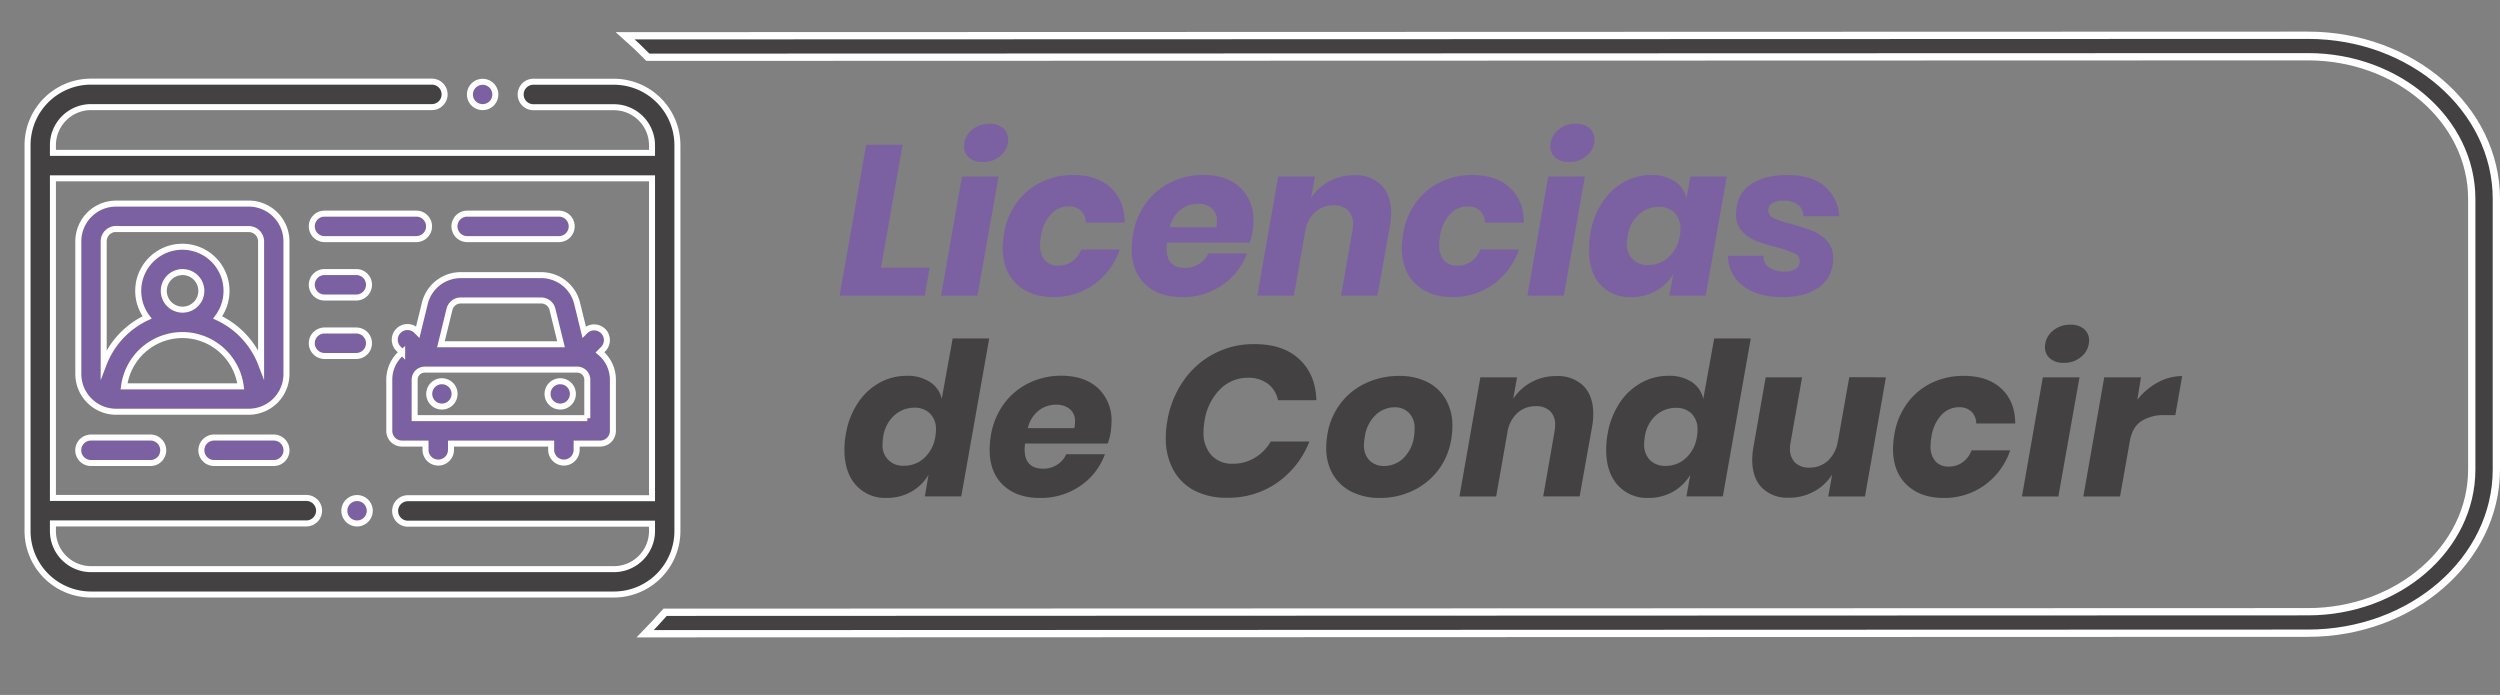 <svg id="Capa_1" data-name="Capa 1" xmlns="http://www.w3.org/2000/svg" viewBox="0 0 686.91 190.95"><rect x="0" y="0" width="686.91" height="190.95" fill="#808080" stroke="none"/><defs><style>.cls-1,.cls-3{fill:#434141;}.cls-1,.cls-4,.cls-5{stroke:#fff;stroke-miterlimit:10;}.cls-1{stroke-width:2px;}.cls-2,.cls-5{fill:#7b61a2;}.cls-4{fill:none;}.cls-4,.cls-5{stroke-width:1.65px;}</style></defs><title>WEB QUILMES PORTADA</title><path class="cls-1" d="M634.15,9.69,171.8,9.83q3.22,2.84,6.22,5.9l456.13-.14c24.8,0,45,17.53,45,39.09V129c0,21.55-20.18,39.08-45,39.08l-451.4.15q-2.64,3-5.48,5.9l456.88-.15c28.54,0,51.76-20.18,51.76-45V54.68C685.91,29.87,662.69,9.69,634.15,9.69Z"/><path class="cls-2" d="M242.07,73.54h13.37l-1.35,7.69h-23.4L238,39.76h10Z"/><path class="cls-2" d="M274.38,48.5l-5.81,32.73h-10l5.75-32.73Zm-7.45-12.7a7.2,7.2,0,0,1,5-1.78,5.47,5.47,0,0,1,3.72,1.2A4,4,0,0,1,277,38.36a5.67,5.67,0,0,1-2,4.36,7,7,0,0,1-4.95,1.79,5.53,5.53,0,0,1-3.78-1.2,3.9,3.9,0,0,1-1.38-3.08A5.72,5.72,0,0,1,266.93,35.8Z"/><path class="cls-2" d="M305.2,51.58Q309,55.08,309,61.17H298.37A4.74,4.74,0,0,0,297,57.88a4.83,4.83,0,0,0-3.46-1.17,6.52,6.52,0,0,0-4.72,2.08,11.1,11.1,0,0,0-2.79,6.07,12.4,12.4,0,0,0-.23,2.47,6.05,6.05,0,0,0,1.34,4.25A4.69,4.69,0,0,0,290.74,73a6.41,6.41,0,0,0,3.87-1.18,7,7,0,0,0,2.47-3.28h10.61a19.41,19.41,0,0,1-7.07,9.59,18.88,18.88,0,0,1-11.23,3.49q-6.33,0-10.11-3.61t-3.79-9.94a27,27,0,0,1,.42-4.11,19.68,19.68,0,0,1,3.57-8.47A17.91,17.91,0,0,1,286.17,50a20,20,0,0,1,8.74-1.91Q301.42,48.09,305.2,51.58Z"/><path class="cls-2" d="M340.74,51.52a12,12,0,0,1,3.67,9.18,21.94,21.94,0,0,1-.3,3.28,12.86,12.86,0,0,1-.76,2.7h-22.7q-.12,1.17-.12,1.59c0,3.55,1.71,5.33,5.11,5.33a7,7,0,0,0,3.87-1.11A6.46,6.46,0,0,0,332,69.61h10.62a17.73,17.73,0,0,1-6.72,8.68,19,19,0,0,1-11.17,3.35q-6.33,0-10.06-3.52t-3.72-9.74a23.77,23.77,0,0,1,.35-4,20.2,20.2,0,0,1,3.64-8.68,18.29,18.29,0,0,1,6.83-5.65,20.17,20.17,0,0,1,8.88-2Q337.07,48.09,340.74,51.52Zm-6.36,9.18a4.24,4.24,0,0,0-1.47-3.52A5.74,5.74,0,0,0,329.22,56a7.72,7.72,0,0,0-4.87,1.64,8.62,8.62,0,0,0-2.94,4.81H334.2A10.09,10.09,0,0,0,334.38,60.7Z"/><path class="cls-2" d="M379.56,50.88c1.78,1.81,2.67,4.39,2.67,7.71a19.85,19.85,0,0,1-.35,3.63l-3.4,19h-10l3.11-17.83a10.27,10.27,0,0,0,.17-1.82,5.06,5.06,0,0,0-1.4-3.81,5.45,5.45,0,0,0-3.93-1.35,7.4,7.4,0,0,0-5.14,1.93,9.18,9.18,0,0,0-2.72,5.52l-3.05,17.36H345.46l5.75-32.73H361.3l-1.06,5.87a14,14,0,0,1,11.85-6.22A10,10,0,0,1,379.56,50.88Z"/><path class="cls-2" d="M414.87,51.58q3.78,3.49,3.84,9.59H408a4.74,4.74,0,0,0-1.35-3.29,4.83,4.83,0,0,0-3.46-1.17,6.54,6.54,0,0,0-4.72,2.08,11.1,11.1,0,0,0-2.79,6.07,13.19,13.19,0,0,0-.23,2.47,6,6,0,0,0,1.35,4.25A4.66,4.66,0,0,0,400.41,73a6.41,6.41,0,0,0,3.87-1.18,7,7,0,0,0,2.47-3.28h10.61a19.39,19.39,0,0,1-7.06,9.59,18.93,18.93,0,0,1-11.24,3.49q-6.33,0-10.11-3.61t-3.79-9.94a27,27,0,0,1,.42-4.11,19.68,19.68,0,0,1,3.57-8.47A17.91,17.91,0,0,1,395.84,50a20,20,0,0,1,8.74-1.91Q411.09,48.09,414.87,51.58Z"/><path class="cls-2" d="M435.48,48.5l-5.8,32.73h-10L425.4,48.5ZM428,35.8A7.17,7.17,0,0,1,433,34a5.5,5.5,0,0,1,3.73,1.2,4,4,0,0,1,1.37,3.14,5.66,5.66,0,0,1-2,4.36,7,7,0,0,1-5,1.79,5.57,5.57,0,0,1-3.78-1.2A3.9,3.9,0,0,1,426,40.23,5.73,5.73,0,0,1,428,35.8Z"/><path class="cls-2" d="M460.15,49.82a7.6,7.6,0,0,1,3.25,4.6l1.06-5.92h10l-5.81,32.73h-10l1.11-5.93A12.8,12.8,0,0,1,455,79.94a13.77,13.77,0,0,1-6.84,1.7,10.83,10.83,0,0,1-8.44-3.43q-3.12-3.43-3.11-9.53A26.94,26.94,0,0,1,437,64a22,22,0,0,1,3.31-8.47A17,17,0,0,1,446.25,50a15.23,15.23,0,0,1,7.41-1.91A11.36,11.36,0,0,1,460.15,49.82ZM450.23,59a9.78,9.78,0,0,0-3,5.86A12.74,12.74,0,0,0,447,66.8a5.52,5.52,0,0,0,5.92,6,8,8,0,0,0,5.57-2.17,9.84,9.84,0,0,0,3.05-5.81,10.53,10.53,0,0,0,.18-1.87,6.09,6.09,0,0,0-1.61-4.49,5.87,5.87,0,0,0-4.32-1.61A8.15,8.15,0,0,0,450.23,59Z"/><path class="cls-2" d="M501.35,51.17a11.51,11.51,0,0,1,4,8.24h-9.85A3.91,3.91,0,0,0,494,56.24a6.42,6.42,0,0,0-4-1.11,5.54,5.54,0,0,0-3,.7,2.26,2.26,0,0,0-1.15,2.05A2.36,2.36,0,0,0,487.5,60a28.54,28.54,0,0,0,4.81,1.58,55.12,55.12,0,0,1,5.84,1.91,10.32,10.32,0,0,1,3.9,2.75,7,7,0,0,1,1.64,4.84,10.12,10.12,0,0,1-.23,2.23,9.07,9.07,0,0,1-4.26,6q-3.54,2.33-9.53,2.32-6.62,0-10.64-3a10.36,10.36,0,0,1-4.25-8.36h9.85a3.27,3.27,0,0,0,1.47,3.22,7.65,7.65,0,0,0,4.4,1.12,4.83,4.83,0,0,0,3-.79,2.54,2.54,0,0,0,1-2.09A2.33,2.33,0,0,0,493,69.59,32.42,32.42,0,0,0,488,67.91a43.58,43.58,0,0,1-5.63-1.79,10.41,10.41,0,0,1-3.84-2.69A6.81,6.81,0,0,1,477,58.71a17.3,17.3,0,0,1,.23-2.17,8.79,8.79,0,0,1,4.17-6.07q3.57-2.38,9.56-2.38Q497.71,48.09,501.35,51.17Z"/><path class="cls-3" d="M271.8,93l-7.68,43.4h-10l1-5.93a12.82,12.82,0,0,1-4.75,4.64,13.54,13.54,0,0,1-6.8,1.7,10.76,10.76,0,0,1-8.39-3.52q-3.16-3.53-3.16-9.68a24.11,24.11,0,0,1,.41-4.46,21.85,21.85,0,0,1,3.31-8.47,16.86,16.86,0,0,1,5.92-5.51,15.27,15.27,0,0,1,7.42-1.91,11.33,11.33,0,0,1,6.45,1.7,7.53,7.53,0,0,1,3.23,4.63l3-16.59Zm-26.13,21.17a9.78,9.78,0,0,0-3,5.86,11.58,11.58,0,0,0-.17,1.94,5.52,5.52,0,0,0,5.92,6,8,8,0,0,0,5.57-2.17,9.89,9.89,0,0,0,3-5.81,10.53,10.53,0,0,0,.18-1.87,6.06,6.06,0,0,0-1.62-4.49,5.83,5.83,0,0,0-4.31-1.61A8.15,8.15,0,0,0,245.67,114.18Z"/><path class="cls-3" d="M301.74,106.7a12,12,0,0,1,3.66,9.18,21.76,21.76,0,0,1-.29,3.28,12.86,12.86,0,0,1-.76,2.7h-22.7q-.12,1.17-.12,1.59c0,3.55,1.71,5.33,5.11,5.33a7,7,0,0,0,3.87-1.11,6.46,6.46,0,0,0,2.46-2.88h10.62a17.73,17.73,0,0,1-6.72,8.68,19,19,0,0,1-11.17,3.35q-6.33,0-10.06-3.52t-3.72-9.74a23.77,23.77,0,0,1,.35-4,20.31,20.31,0,0,1,3.63-8.68,18.4,18.4,0,0,1,6.84-5.65,20.17,20.17,0,0,1,8.88-2Q298.07,103.27,301.74,106.7Zm-6.36,9.18a4.24,4.24,0,0,0-1.47-3.52,5.75,5.75,0,0,0-3.7-1.17,7.71,7.71,0,0,0-4.86,1.64,8.62,8.62,0,0,0-2.94,4.81H295.2A10.09,10.09,0,0,0,295.38,115.88Z"/><path class="cls-3" d="M357,98.7q4.47,4.15,4.7,11.26H351.15a7.54,7.54,0,0,0-2.79-4.52,8.86,8.86,0,0,0-5.54-1.64A10.54,10.54,0,0,0,335.2,107a15.45,15.45,0,0,0-4.23,8.63,19.23,19.23,0,0,0-.29,3,9.14,9.14,0,0,0,2.17,6.45,7.62,7.62,0,0,0,5.87,2.34,11.49,11.49,0,0,0,6.07-1.64,12.46,12.46,0,0,0,4.37-4.46h10.61A24.65,24.65,0,0,1,351,132.57a23.27,23.27,0,0,1-13.78,4.19,19,19,0,0,1-9.09-2,14,14,0,0,1-5.81-5.78,18,18,0,0,1-2-8.65,25.81,25.81,0,0,1,.41-4.63,26.8,26.8,0,0,1,4.4-11,23.26,23.26,0,0,1,19.47-10.15Q352.56,94.53,357,98.7Z"/><path class="cls-3" d="M392.06,104.91a12.16,12.16,0,0,1,5.16,4.78,14.38,14.38,0,0,1,1.84,7.42,22,22,0,0,1-.35,3.81,18.84,18.84,0,0,1-3.69,8.45,19.06,19.06,0,0,1-6.95,5.51,20.73,20.73,0,0,1-8.89,1.94,17.16,17.16,0,0,1-7.74-1.67,12.32,12.32,0,0,1-5.19-4.78A14.25,14.25,0,0,1,364.4,123a22.42,22.42,0,0,1,.35-3.82,19,19,0,0,1,3.7-8.47,18.37,18.37,0,0,1,7-5.51,21.36,21.36,0,0,1,8.94-1.91A17.1,17.1,0,0,1,392.06,104.91ZM378,114a10.17,10.17,0,0,0-3,6,15.69,15.69,0,0,0-.23,2.17,5.76,5.76,0,0,0,1.55,4.37,5.56,5.56,0,0,0,4,1.5,7.69,7.69,0,0,0,5.19-2.05,10.12,10.12,0,0,0,3-6,15.62,15.62,0,0,0,.17-2.17,5.89,5.89,0,0,0-1.55-4.39,5.42,5.42,0,0,0-4-1.53A7.6,7.6,0,0,0,378,114Z"/><path class="cls-3" d="M435.1,106.06c1.78,1.81,2.67,4.39,2.67,7.71a19.85,19.85,0,0,1-.35,3.63l-3.4,19h-10l3.11-17.83a11.31,11.31,0,0,0,.17-1.82,5.06,5.06,0,0,0-1.4-3.81A5.45,5.45,0,0,0,422,111.6a7.4,7.4,0,0,0-5.14,1.93,9.18,9.18,0,0,0-2.72,5.52l-3.05,17.36H401l5.75-32.73h10.08l-1.05,5.87a14,14,0,0,1,5-4.55,14.16,14.16,0,0,1,6.84-1.67A10,10,0,0,1,435.1,106.06Z"/><path class="cls-3" d="M481.05,93l-7.68,43.4h-10l1.06-5.93a12.89,12.89,0,0,1-4.75,4.64,13.58,13.58,0,0,1-6.81,1.7,10.74,10.74,0,0,1-8.38-3.52q-3.16-3.53-3.17-9.68a25,25,0,0,1,.41-4.46,22,22,0,0,1,3.31-8.47,16.89,16.89,0,0,1,5.93-5.51,15.24,15.24,0,0,1,7.42-1.91,11.33,11.33,0,0,1,6.45,1.7A7.52,7.52,0,0,1,468,109.6L471,93Zm-26.12,21.17a9.73,9.73,0,0,0-3,5.86,11.66,11.66,0,0,0-.18,1.94,6,6,0,0,0,1.61,4.46,5.91,5.91,0,0,0,4.31,1.58,8.08,8.08,0,0,0,5.58-2.17,10,10,0,0,0,3-5.81,11.49,11.49,0,0,0,.17-1.87,6.09,6.09,0,0,0-1.61-4.49,5.86,5.86,0,0,0-4.31-1.61A8.14,8.14,0,0,0,454.93,114.18Z"/><path class="cls-3" d="M518.18,103.68l-5.75,32.73H502.34l1.06-6a13.49,13.49,0,0,1-5,4.64,14.09,14.09,0,0,1-6.86,1.7,9.9,9.9,0,0,1-7.42-2.73q-2.67-2.73-2.67-7.71a20,20,0,0,1,.36-3.64l3.34-19h10L492,121.45a9.39,9.39,0,0,0-.18,1.76,5.21,5.21,0,0,0,1.41,3.9,5.38,5.38,0,0,0,3.93,1.38,7.37,7.37,0,0,0,5.13-1.94A9.11,9.11,0,0,0,505,121v.24l3.11-17.6Z"/><path class="cls-3" d="M549.88,106.76q3.78,3.49,3.84,9.59H543a4.69,4.69,0,0,0-1.34-3.29,4.85,4.85,0,0,0-3.46-1.17,6.56,6.56,0,0,0-4.73,2.08,11.17,11.17,0,0,0-2.78,6.07,12.39,12.39,0,0,0-.24,2.47,6,6,0,0,0,1.35,4.25,4.67,4.67,0,0,0,3.58,1.44,6.41,6.41,0,0,0,3.87-1.18,6.93,6.93,0,0,0,2.46-3.28h10.62a19.41,19.41,0,0,1-7.07,9.59,18.9,18.9,0,0,1-11.23,3.49q-6.33,0-10.12-3.61t-3.78-9.94a28.1,28.1,0,0,1,.41-4.11,19.81,19.81,0,0,1,3.58-8.47,17.82,17.82,0,0,1,6.69-5.51,20,20,0,0,1,8.73-1.91Q546.09,103.27,549.88,106.76Z"/><path class="cls-3" d="M571.37,103.68l-5.81,32.73h-10l5.74-32.73ZM563.92,91a7.2,7.2,0,0,1,5-1.78,5.47,5.47,0,0,1,3.72,1.2A4,4,0,0,1,574,93.53a5.67,5.67,0,0,1-2,4.37,7,7,0,0,1-4.95,1.79,5.55,5.55,0,0,1-3.78-1.2,3.9,3.9,0,0,1-1.38-3.08A5.72,5.72,0,0,1,563.92,91Z"/><path class="cls-3" d="M592.86,105.09a14,14,0,0,1,6.72-1.76l-1.88,10.73h-2.93a11.3,11.3,0,0,0-6.48,1.7c-1.66,1.14-2.71,3-3.14,5.75l-2.64,14.9H572.43l5.74-32.73h10.09l-1,6.16A18.43,18.43,0,0,1,592.86,105.09Z"/><path class="cls-3" d="M168.69,22.46H146.56a3.49,3.49,0,1,0,0,7h22.13A10.48,10.48,0,0,1,179.15,39.9V42H14.54V39.9A10.48,10.48,0,0,1,25,29.43h93.66a3.49,3.49,0,1,0,0-7H25A17.45,17.45,0,0,0,7.57,39.9v106A17.45,17.45,0,0,0,25,163.35H168.69a17.46,17.46,0,0,0,17.44-17.43V39.9A17.46,17.46,0,0,0,168.69,22.46Zm0,133.92H25a10.48,10.48,0,0,1-10.46-10.46v-2.1H84.17a3.49,3.49,0,1,0,0-7H14.54V49H179.15v87.89H112.07a3.49,3.49,0,1,0,0,7h67.08v2.1A10.48,10.48,0,0,1,168.69,156.38Z"/><path class="cls-4" d="M168.69,22.46H146.56a3.49,3.49,0,1,0,0,7h22.13A10.48,10.48,0,0,1,179.15,39.9V42H14.54V39.9A10.48,10.48,0,0,1,25,29.43h93.66a3.49,3.49,0,1,0,0-7H25A17.45,17.45,0,0,0,7.57,39.9v106A17.45,17.45,0,0,0,25,163.35H168.69a17.46,17.46,0,0,0,17.44-17.43V39.9A17.46,17.46,0,0,0,168.69,22.46Zm0,133.92H25a10.48,10.48,0,0,1-10.46-10.46v-2.1H84.17a3.49,3.49,0,1,0,0-7H14.54V49H179.15v87.89H112.07a3.49,3.49,0,1,0,0,7h67.08v2.1A10.48,10.48,0,0,1,168.69,156.38Z"/><path class="cls-5" d="M132.61,29.43a3.51,3.51,0,0,0,2.47-1,3.49,3.49,0,0,0,0-4.93,3.5,3.5,0,0,0-4.94,0,3.49,3.49,0,0,0,0,4.93A3.51,3.51,0,0,0,132.61,29.43Z"/><path class="cls-5" d="M98.12,136.85a3.47,3.47,0,0,0-2.46,1,3.49,3.49,0,1,0,2.46-1Z"/><path class="cls-5" d="M68.34,55.94H31.89A10.38,10.38,0,0,0,21.52,66.31v36.45a10.38,10.38,0,0,0,10.37,10.37H68.34a10.38,10.38,0,0,0,10.37-10.37V66.31A10.38,10.38,0,0,0,68.34,55.94Zm-36.45,7H68.34a3.41,3.41,0,0,1,3.4,3.4V100A23.27,23.27,0,0,0,59.8,87.22a12.13,12.13,0,1,0-19.38,0A23.25,23.25,0,0,0,28.49,100V66.31A3.41,3.41,0,0,1,31.89,62.91ZM45,79.93a5.16,5.16,0,1,1,5.15,5.15A5.16,5.16,0,0,1,45,79.93Zm5.15,12.13a16.19,16.19,0,0,1,16,14.1H34.08A16.19,16.19,0,0,1,50.11,92.06Z"/><path class="cls-5" d="M116.92,121.88v1.72a3.49,3.49,0,0,0,7,0v-1.72h27.52v1.72a3.49,3.49,0,0,0,7,0v-1.72h6.48a3.48,3.48,0,0,0,3.48-3.48V104.32a9.71,9.71,0,0,0-3.55-7.51l.9-.9A3.49,3.49,0,1,0,160.76,91l-.25.25-1.94-7.91a10.15,10.15,0,0,0-9.87-7.74H126.6a10.15,10.15,0,0,0-9.87,7.74l-1.94,7.91-.25-.25a3.49,3.49,0,1,0-4.93,4.93l.89.9a9.73,9.73,0,0,0-3.54,7.51V118.4a3.48,3.48,0,0,0,3.48,3.48Zm44.45-7H113.93V104.32a2.77,2.77,0,0,1,2.77-2.76h41.91a2.77,2.77,0,0,1,2.76,2.76v10.59ZM126.6,82.56h22.1A3.19,3.19,0,0,1,151.8,85l2.35,9.59h-33L123.5,85A3.19,3.19,0,0,1,126.6,82.56Z"/><path class="cls-5" d="M121.39,104.75a3.48,3.48,0,1,0,2.47,1A3.51,3.51,0,0,0,121.39,104.75Z"/><path class="cls-5" d="M153.9,104.75a3.48,3.48,0,1,0,2.47,1A3.51,3.51,0,0,0,153.9,104.75Z"/><path class="cls-5" d="M89.17,65.7h25.22a3.49,3.49,0,0,0,0-7H89.17a3.49,3.49,0,0,0,0,7Z"/><path class="cls-5" d="M89.17,81.75h8.72a3.49,3.49,0,0,0,0-7H89.17a3.49,3.49,0,0,0,0,7Z"/><path class="cls-5" d="M101.38,94.3a3.49,3.49,0,0,0-3.49-3.49H89.17a3.49,3.49,0,0,0,0,7h8.72A3.49,3.49,0,0,0,101.38,94.3Z"/><path class="cls-5" d="M128.37,65.7h25.21a3.49,3.49,0,1,0,0-7H128.37a3.49,3.49,0,1,0,0,7Z"/><path class="cls-5" d="M41.35,120.22H25a3.49,3.49,0,0,0,0,7H41.35a3.49,3.49,0,0,0,0-7Z"/><path class="cls-5" d="M75.22,120.22H58.83a3.49,3.49,0,1,0,0,7H75.22a3.49,3.49,0,1,0,0-7Z"/></svg>